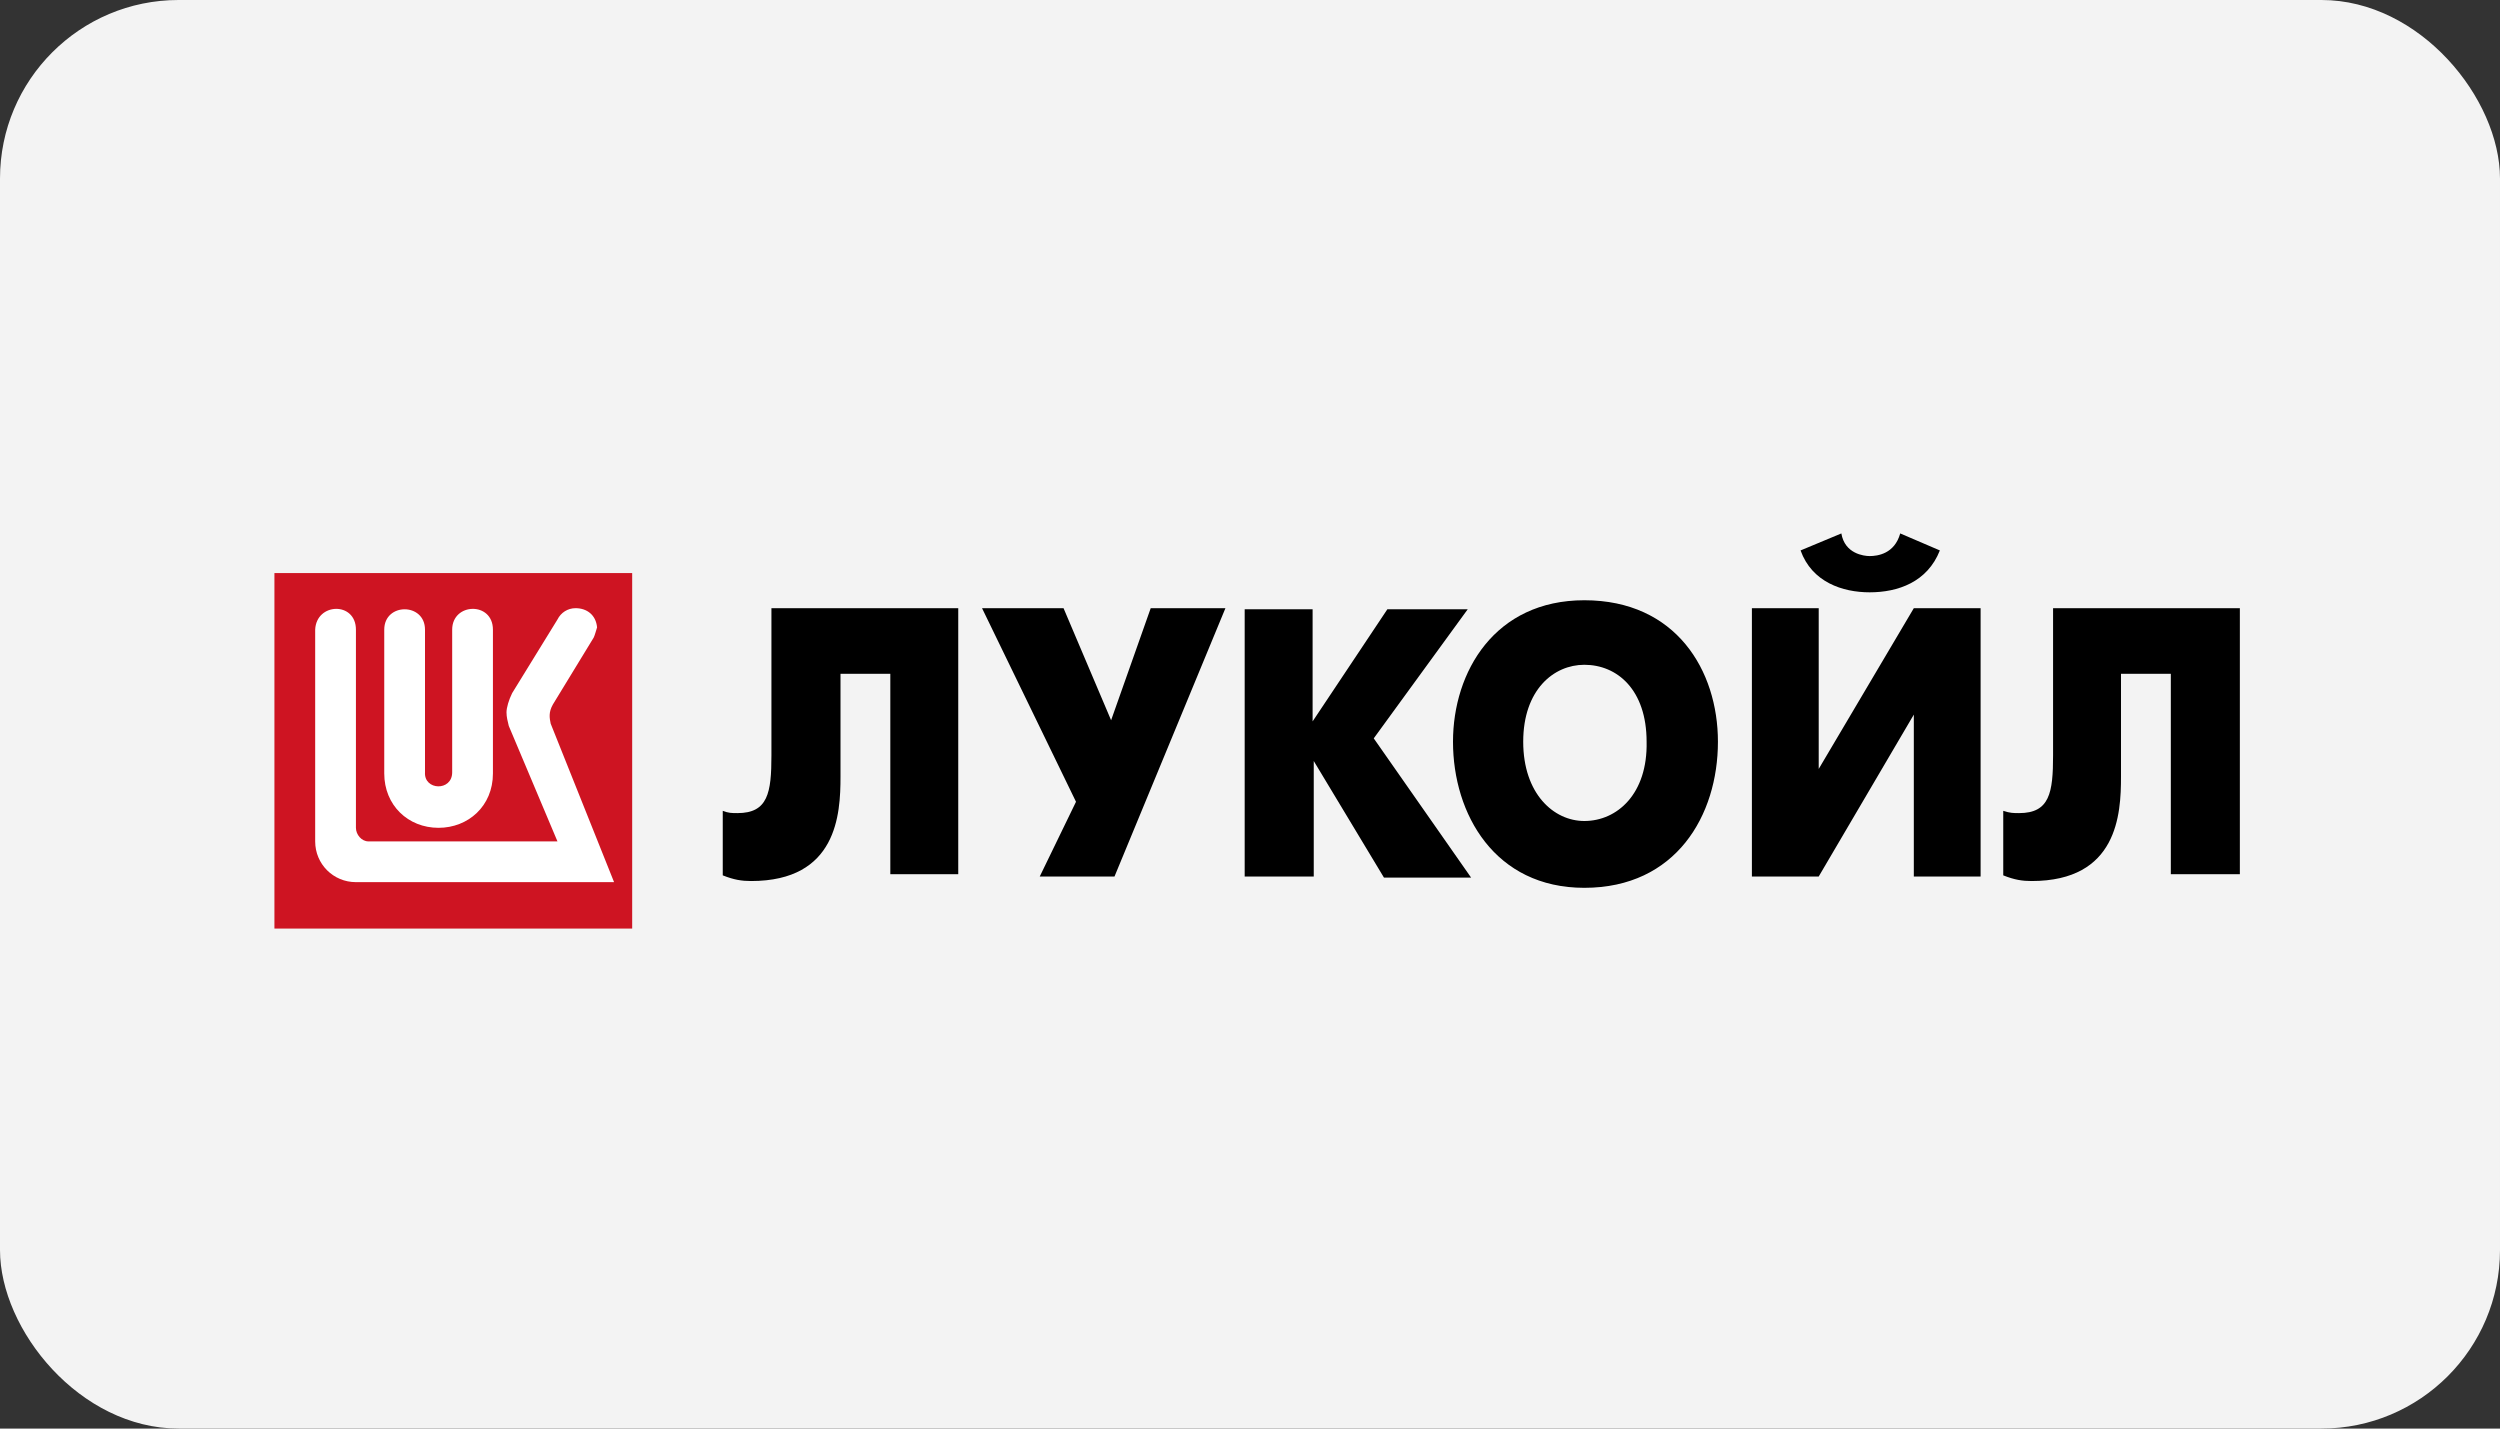 <?xml version="1.0" encoding="UTF-8"?> <svg xmlns="http://www.w3.org/2000/svg" width="70" height="40" viewBox="0 0 70 40" fill="none"><rect x="0" y="0" width="70" height="40" fill="#333333" stroke="none"/><rect width="70" height="40" rx="5" fill="#F3F3F3"></rect><path d="M17.701 16.046H7.684V26H17.701V16.046Z" fill="#CE1422"></path><path fill-rule="evenodd" clip-rule="evenodd" d="M16.623 17.853L15.482 19.723C15.355 19.945 15.387 20.104 15.419 20.262L17.194 24.7H9.966C9.332 24.7 8.825 24.193 8.825 23.559V17.631C8.857 16.87 9.966 16.838 9.966 17.631V23.179C9.966 23.369 10.125 23.559 10.315 23.559H15.609L14.246 20.326C14.214 20.199 14.182 20.072 14.182 19.945C14.182 19.818 14.246 19.596 14.341 19.406L15.609 17.346C15.704 17.155 15.894 17.029 16.116 17.029C16.433 17.029 16.687 17.219 16.718 17.567C16.687 17.663 16.655 17.789 16.623 17.853Z" fill="white"></path><path fill-rule="evenodd" clip-rule="evenodd" d="M12.661 21.625V17.631C12.661 16.87 13.802 16.838 13.802 17.631V21.657C13.802 22.576 13.104 23.179 12.28 23.179C11.424 23.179 10.759 22.545 10.759 21.657V17.631C10.759 16.87 11.9 16.87 11.9 17.631V21.625C11.868 22.133 12.661 22.164 12.661 21.625Z" fill="white"></path><path fill-rule="evenodd" clip-rule="evenodd" d="M21.6 17.029V21.15C21.6 22.196 21.505 22.767 20.649 22.767C20.491 22.767 20.396 22.767 20.237 22.703V24.51C20.554 24.637 20.776 24.669 21.03 24.669C23.439 24.669 23.534 22.798 23.534 21.752V18.867H24.929V24.478H26.831V17.029H21.6ZM29.113 24.542H31.206L34.312 17.029H32.22L31.111 20.167L29.779 17.029H27.497L30.128 22.45L29.113 24.542ZM34.883 24.542H36.785V21.308L38.751 24.573H41.191L38.465 20.674L41.096 17.06H38.846L36.753 20.199V17.06H34.851V24.542H34.883ZM44.361 24.859C46.929 24.859 48.102 22.83 48.102 20.769C48.102 18.772 46.929 16.807 44.361 16.807C41.857 16.807 40.684 18.804 40.684 20.769C40.684 22.798 41.857 24.859 44.361 24.859ZM44.361 22.988C43.506 22.988 42.65 22.228 42.65 20.769C42.65 19.311 43.506 18.614 44.361 18.614C45.281 18.614 46.105 19.311 46.105 20.769C46.137 22.228 45.281 22.988 44.361 22.988ZM49.053 17.029V24.542H50.924L53.587 20.009V24.542H55.457V17.029H53.587L50.924 21.53V17.029H49.053ZM50.416 15.412C50.733 16.299 51.589 16.585 52.35 16.585C53.143 16.585 53.967 16.299 54.316 15.412L53.206 14.936C53.048 15.507 52.572 15.57 52.35 15.57C52.192 15.57 51.653 15.507 51.558 14.936L50.416 15.412ZM57.486 17.029V21.15C57.486 22.196 57.391 22.767 56.535 22.767C56.376 22.767 56.281 22.767 56.091 22.703V24.51C56.408 24.637 56.63 24.669 56.883 24.669C59.293 24.669 59.388 22.798 59.388 21.752V18.867H60.783V24.478H62.716V17.029H57.486Z" fill="black"></path></svg> 